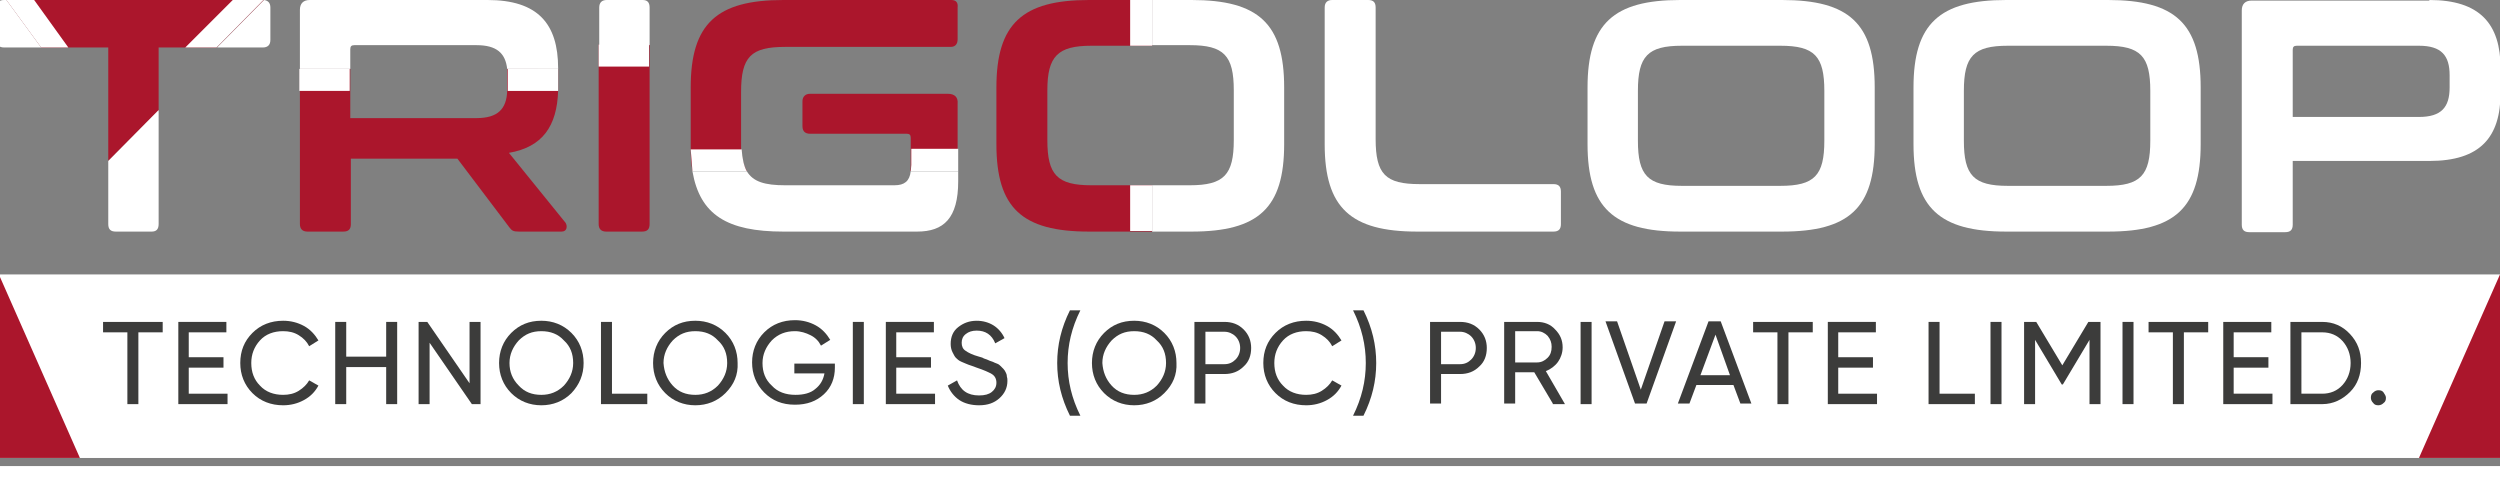 <?xml version="1.0" encoding="utf-8"?>
<!-- Generator: Adobe Illustrator 26.0.1, SVG Export Plug-In . SVG Version: 6.00 Build 0)  -->
<svg version="1.1" id="Layer_1" xmlns="http://www.w3.org/2000/svg" xmlns:xlink="http://www.w3.org/1999/xlink" x="0px" y="0px"
	 viewBox="0 0 431.8 82.6" style="enable-background:new 0 0 431.8 82.6;" xml:space="preserve">
<rect x="0" y="0" width="431.8" height="82.6" fill="#808080" stroke="none"/>
<style type="text/css">
	.st0{fill:#AB162C;}
	.st1{fill:#FFFFFF;}
	.st2{fill:#3C3C3B;}
	.st3{fill:url(#SVGID_1_);}
	.st4{fill:none;stroke:#FFFFFF;stroke-width:0.651;stroke-miterlimit:10;}
</style>
<g>
	<path class="st0" d="M45.4,0H1.1l6,8.2h11.6v19.6l8.7-8.7V8.2h10L45.6,0C45.5,0,45.4,0,45.4,0z"/>
	<path class="st1" d="M27.4,19v19.7c0,0.9-0.4,1.3-1.2,1.3h-6.2c-0.9,0-1.3-0.4-1.3-1.3V27.8L27.4,19z"/>
	<path class="st1" d="M46.7,1.3v5.6c0,0.9-0.5,1.3-1.3,1.3h-7.9L45.6,0C46.3,0.1,46.7,0.5,46.7,1.3z"/>
	<path class="st1" d="M7.1,8.2H0.7c-0.9,0-1.3-0.5-1.3-1.3V1.3C-0.6,0.4-0.1,0,0.7,0h0.4L7.1,8.2z"/>
	<path class="st0" d="M97.7,38.5l-9.8-12.1c5.8-1,8.3-4.6,8.5-10.7c0-0.2,0-0.5,0-0.7v-3.1h-8.8c0,0.3,0,0.6,0,1v2.4
		c0,0.1,0,0.3,0,0.4c-0.1,3.1-1.6,4.7-5.3,4.7H60.5v-8.5h-8.7v26.8c0,0.9,0.5,1.3,1.3,1.3h6.2c0.9,0,1.3-0.4,1.3-1.3V27.4h18.4
		l9,11.9c0.4,0.5,0.6,0.7,1.6,0.7h7.4C98,40,98,39,97.7,38.5z"/>
	<path class="st1" d="M96.4,11.8v0.1h-8.8c-0.3-2.7-1.8-4.1-5.3-4.1H61.2c-0.5,0-0.7,0.2-0.7,0.7v3.4h-8.7V1.7
		c0-1.1,0.6-1.7,1.7-1.7h30.7C92.9,0,96.4,4.1,96.4,11.8z"/>
	<path class="st0" d="M103.4,7.7v31c0,0.9,0.5,1.3,1.3,1.3h6.2c0.9,0,1.3-0.4,1.3-1.3v-31H103.4z"/>
	<path class="st1" d="M112.2,1.3v6.5h-8.7V1.3c0-0.9,0.5-1.3,1.3-1.3h6.2C111.8,0,112.2,0.4,112.2,1.3z"/>
	<path class="st0" d="M164.3,0h-29c-11.5,0-16,4.1-16,15.1v9.8c0,0.3,0,0.6,0,0.8c0,1.4,0.1,2.7,0.3,3.8h9.4c-0.6-0.9-0.9-2.2-1-3.8
		c0-0.5,0-1,0-1.6v-8.2c0-6.1,1.7-7.8,7.6-7.8h28.6c0.8,0,1.2-0.5,1.2-1.3V1.3C165.5,0.4,165.1,0,164.3,0z M163.7,16.2h-23.8
		c-0.8,0-1.3,0.5-1.3,1.3v4.3c0,0.9,0.5,1.3,1.3,1.3h16.7c0.5,0,0.7,0.2,0.7,0.7v4.6c0,0.4,0,0.8-0.1,1.1h8.2V17.9
		C165.5,16.8,164.9,16.2,163.7,16.2z"/>
	<path class="st1" d="M165.5,29.6v1.7c0,6.4-2.5,8.7-7.1,8.7h-23.1c-9.7,0-14.4-2.9-15.7-10.4h9.4c1.1,1.8,3.1,2.4,6.6,2.4h18.9
		c1.7,0,2.6-0.7,2.8-2.4H165.5z"/>
	<path class="st0" d="M188.5,7.9H199V0h-10.9c-11.5,0-16,4.1-16,15.1v9.8c0,11,4.4,15.1,16,15.1H199V32h-10.5
		c-5.9,0-7.6-1.8-7.6-7.8v-8.6C180.9,9.7,182.7,7.9,188.5,7.9z"/>
	<path class="st1" d="M221.8,15.1v9.8c0,11-4.4,15.1-16,15.1H199V32h6.5c5.9,0,7.6-1.8,7.6-7.8v-8.6c0-6-1.7-7.8-7.6-7.8H199V0h6.8
		C217.4,0,221.8,4.1,221.8,15.1z"/>
	<path class="st1" d="M236.3,0c0.9,0,1.3,0.4,1.3,1.3V24c0,6.1,1.7,7.8,7.6,7.8h23.1c0.9,0,1.3,0.4,1.3,1.3v5.6
		c0,0.9-0.4,1.3-1.3,1.3h-23.5c-11.5,0-16-4.1-16-15.1V1.3c0-0.9,0.5-1.3,1.3-1.3H236.3z"/>
	<path class="st1" d="M307.8,0c11.6,0,16,4.1,16,15.1v9.8c0,11-4.4,15.1-16,15.1h-17.6c-11.5,0-16-4.1-16-15.1v-9.8
		c0-11,4.5-15.1,16-15.1H307.8z M282.9,24.3c0,6,1.7,7.8,7.6,7.8h17c5.9,0,7.6-1.8,7.6-7.8v-8.6c0-6-1.7-7.8-7.6-7.8h-17
		c-5.9,0-7.6,1.8-7.6,7.8V24.3z"/>
	<path class="st1" d="M364.1,0c11.6,0,16,4.1,16,15.1v9.8c0,11-4.4,15.1-16,15.1h-17.6c-11.5,0-16-4.1-16-15.1v-9.8
		c0-11,4.5-15.1,16-15.1H364.1z M339.2,24.3c0,6,1.7,7.8,7.6,7.8h17c5.9,0,7.6-1.8,7.6-7.8v-8.6c0-6-1.7-7.8-7.6-7.8h-17
		c-5.9,0-7.6,1.8-7.6,7.8V24.3z"/>
	<path class="st1" d="M419.6,0c8.7,0,12.3,4.1,12.3,11.8V16c0,7.7-3.5,11.8-12.3,11.8h-23.6v11c0,0.9-0.4,1.3-1.3,1.3h-6.2
		c-0.9,0-1.3-0.4-1.3-1.3v-37c0-1.1,0.6-1.7,1.7-1.7H419.6z M395.9,20.2h21.9c3.9,0,5.3-1.7,5.3-5.1V13c0-3.4-1.4-5.1-5.3-5.1h-21.1
		c-0.5,0-0.7,0.2-0.7,0.7V20.2z"/>
	<rect x="-0.2" y="47.4" class="st1" width="432" height="31.7"/>
	<rect x="-0.2" y="80.5" class="st1" width="432" height="2.1"/>
	<g>
		<g>
			<path class="st2" d="M28.1,55.6v1.8h-4.2v12.4h-1.9V57.4h-4.2v-1.8H28.1z"/>
			<path class="st2" d="M32.7,68h6.6v1.8h-8.5V55.6h8.3v1.8h-6.5v4.3h6v1.8h-6V68z"/>
			<path class="st2" d="M48.9,70c-2.1,0-3.9-0.7-5.3-2.1c-1.4-1.4-2.1-3.2-2.1-5.2c0-2.1,0.7-3.8,2.1-5.2c1.4-1.4,3.2-2.1,5.3-2.1
				c1.3,0,2.5,0.3,3.6,0.9c1.1,0.6,1.9,1.5,2.5,2.5l-1.6,1c-0.4-0.8-1-1.4-1.8-1.9s-1.7-0.7-2.7-0.7c-1.6,0-3,0.5-4,1.6
				c-1,1.1-1.5,2.4-1.5,3.9c0,1.6,0.5,2.9,1.5,3.9c1,1.1,2.4,1.6,4,1.6c1,0,1.9-0.2,2.7-0.7s1.4-1.1,1.8-1.8l1.6,0.9
				c-0.6,1.1-1.4,1.9-2.5,2.5C51.4,69.7,50.2,70,48.9,70z"/>
			<path class="st2" d="M66.7,55.6h1.9v14.2h-1.9v-6.4h-6.9v6.4h-1.9V55.6h1.9v6h6.9V55.6z"/>
			<path class="st2" d="M81.2,55.6H83v14.2h-1.5l-7.3-10.6v10.6h-1.9V55.6h1.5l7.3,10.6V55.6z"/>
			<path class="st2" d="M98.7,67.9c-1.4,1.4-3.2,2.1-5.2,2.1c-2,0-3.8-0.7-5.2-2.1c-1.4-1.4-2.1-3.2-2.1-5.2c0-2,0.7-3.8,2.1-5.2
				c1.4-1.4,3.1-2.1,5.2-2.1c2,0,3.8,0.7,5.2,2.1c1.4,1.4,2.1,3.2,2.1,5.2C100.8,64.7,100.1,66.4,98.7,67.9z M89.6,66.6
				c1,1.1,2.3,1.6,3.9,1.6c1.5,0,2.8-0.5,3.9-1.6c1-1.1,1.6-2.4,1.6-3.9c0-1.6-0.5-2.9-1.6-3.9c-1-1.1-2.3-1.6-3.9-1.6
				c-1.6,0-2.8,0.5-3.9,1.6c-1,1.1-1.6,2.4-1.6,3.9C88,64.2,88.5,65.5,89.6,66.6z"/>
			<path class="st2" d="M105.7,68h6.1v1.8h-8V55.6h1.9V68z"/>
			<path class="st2" d="M125.3,67.9c-1.4,1.4-3.2,2.1-5.2,2.1c-2,0-3.8-0.7-5.2-2.1c-1.4-1.4-2.1-3.2-2.1-5.2c0-2,0.7-3.8,2.1-5.2
				c1.4-1.4,3.1-2.1,5.2-2.1c2,0,3.8,0.7,5.2,2.1c1.4,1.4,2.1,3.2,2.1,5.2C127.5,64.7,126.8,66.4,125.3,67.9z M116.2,66.6
				c1,1.1,2.3,1.6,3.9,1.6c1.5,0,2.8-0.5,3.9-1.6c1-1.1,1.6-2.4,1.6-3.9c0-1.6-0.5-2.9-1.6-3.9c-1-1.1-2.3-1.6-3.9-1.6
				c-1.6,0-2.8,0.5-3.9,1.6c-1,1.1-1.6,2.4-1.6,3.9C114.7,64.2,115.2,65.5,116.2,66.6z"/>
			<path class="st2" d="M144.2,62.7v0.8c0,1.8-0.6,3.4-1.9,4.6c-1.3,1.2-2.9,1.8-5,1.8c-2.2,0-3.9-0.7-5.3-2.1
				c-1.4-1.4-2.1-3.2-2.1-5.2c0-2,0.7-3.8,2.1-5.2s3.2-2.1,5.3-2.1c1.3,0,2.5,0.3,3.6,0.9s1.9,1.5,2.5,2.5l-1.6,1
				c-0.4-0.8-1-1.4-1.8-1.8s-1.7-0.7-2.7-0.7c-1.6,0-2.9,0.5-4,1.6c-1,1.1-1.6,2.4-1.6,3.9c0,1.6,0.5,2.9,1.6,3.9
				c1,1.1,2.4,1.6,4.1,1.6c1.4,0,2.6-0.3,3.4-1c0.9-0.7,1.4-1.6,1.6-2.7h-5.2v-1.7H144.2z"/>
			<path class="st2" d="M147.3,55.6h1.9v14.2h-1.9V55.6z"/>
			<path class="st2" d="M154.9,68h6.6v1.8H153V55.6h8.3v1.8h-6.5v4.3h6v1.8h-6V68z"/>
			<path class="st2" d="M169.1,70c-1.3,0-2.5-0.3-3.4-0.9c-0.9-0.6-1.6-1.5-2-2.5l1.6-0.9c0.6,1.7,1.8,2.6,3.8,2.6
				c1,0,1.7-0.2,2.2-0.6c0.5-0.4,0.8-0.9,0.8-1.6c0-0.7-0.3-1.2-0.8-1.5c-0.5-0.3-1.4-0.7-2.6-1.1c-0.6-0.2-1-0.4-1.4-0.5
				c-0.3-0.1-0.7-0.3-1.2-0.5c-0.5-0.2-0.8-0.5-1-0.7c-0.2-0.2-0.4-0.6-0.6-1s-0.3-0.9-0.3-1.4c0-1.2,0.4-2.2,1.3-2.9
				c0.9-0.7,1.9-1.1,3.2-1.1c1.1,0,2.1,0.3,2.9,0.8s1.5,1.3,1.9,2.2l-1.6,0.9c-0.6-1.5-1.7-2.2-3.2-2.2c-0.8,0-1.4,0.2-1.9,0.6
				c-0.5,0.4-0.7,0.9-0.7,1.5c0,0.6,0.2,1.1,0.7,1.4c0.4,0.3,1.2,0.7,2.3,1c0.4,0.1,0.7,0.2,0.8,0.3c0.2,0.1,0.4,0.1,0.8,0.3
				s0.6,0.2,0.8,0.3s0.4,0.2,0.7,0.3c0.3,0.1,0.5,0.3,0.6,0.4c0.1,0.1,0.3,0.3,0.5,0.5c0.2,0.2,0.3,0.4,0.4,0.6
				c0.1,0.2,0.2,0.4,0.2,0.7c0.1,0.3,0.1,0.5,0.1,0.8c0,1.2-0.5,2.2-1.4,3S170.6,70,169.1,70z"/>
			<path class="st2" d="M184.8,71.8c-1.5-3-2.2-6-2.2-9.1c0-3.1,0.7-6.1,2.2-9.1h1.8c-1.5,3-2.2,6-2.2,9.1c0,3.1,0.7,6.1,2.2,9.1
				H184.8z"/>
			<path class="st2" d="M201.1,67.9c-1.4,1.4-3.2,2.1-5.2,2.1c-2,0-3.8-0.7-5.2-2.1c-1.4-1.4-2.1-3.2-2.1-5.2c0-2,0.7-3.8,2.1-5.2
				c1.4-1.4,3.1-2.1,5.2-2.1c2,0,3.8,0.7,5.2,2.1c1.4,1.4,2.1,3.2,2.1,5.2C203.3,64.7,202.6,66.4,201.1,67.9z M192,66.6
				c1,1.1,2.3,1.6,3.9,1.6c1.5,0,2.8-0.5,3.9-1.6c1-1.1,1.6-2.4,1.6-3.9c0-1.6-0.5-2.9-1.6-3.9c-1-1.1-2.3-1.6-3.9-1.6
				c-1.6,0-2.8,0.5-3.9,1.6c-1,1.1-1.6,2.4-1.6,3.9C190.5,64.2,191,65.5,192,66.6z"/>
			<path class="st2" d="M211.5,55.6c1.3,0,2.4,0.4,3.3,1.3s1.3,2,1.3,3.2c0,1.3-0.4,2.4-1.3,3.2c-0.9,0.9-2,1.3-3.3,1.3h-3.3v5.1
				h-1.9V55.6H211.5z M211.5,62.9c0.8,0,1.4-0.3,1.9-0.8c0.5-0.5,0.8-1.2,0.8-2c0-0.8-0.3-1.5-0.8-2c-0.5-0.5-1.2-0.8-1.9-0.8h-3.3
				v5.6H211.5z"/>
			<path class="st2" d="M225.6,70c-2.1,0-3.9-0.7-5.3-2.1c-1.4-1.4-2.1-3.2-2.1-5.2c0-2.1,0.7-3.8,2.1-5.2c1.4-1.4,3.2-2.1,5.3-2.1
				c1.3,0,2.5,0.3,3.6,0.9c1.1,0.6,1.9,1.5,2.5,2.5l-1.6,1c-0.4-0.8-1-1.4-1.8-1.9s-1.7-0.7-2.7-0.7c-1.6,0-3,0.5-4,1.6
				c-1,1.1-1.5,2.4-1.5,3.9c0,1.6,0.5,2.9,1.5,3.9c1,1.1,2.4,1.6,4,1.6c1,0,1.9-0.2,2.7-0.7s1.4-1.1,1.8-1.8l1.6,0.9
				c-0.6,1.1-1.4,1.9-2.5,2.5C228.1,69.7,226.9,70,225.6,70z"/>
			<path class="st2" d="M235.5,71.8h-1.8c1.5-3,2.2-6,2.2-9.1c0-3.1-0.7-6.1-2.2-9.1h1.8c1.5,3,2.2,6,2.2,9.1
				C237.7,65.8,237,68.8,235.5,71.8z"/>
			<path class="st2" d="M252.2,55.6c1.3,0,2.4,0.4,3.3,1.3c0.9,0.9,1.3,2,1.3,3.2c0,1.3-0.4,2.4-1.3,3.2c-0.9,0.9-2,1.3-3.3,1.3
				h-3.3v5.1h-1.9V55.6H252.2z M252.2,62.9c0.8,0,1.4-0.3,1.9-0.8c0.5-0.5,0.8-1.2,0.8-2c0-0.8-0.3-1.5-0.8-2
				c-0.5-0.5-1.2-0.8-1.9-0.8h-3.3v5.6H252.2z"/>
			<path class="st2" d="M268.2,69.7l-3.2-5.4h-3.3v5.4h-1.9V55.6h5.7c1.2,0,2.3,0.4,3.1,1.3c0.9,0.9,1.3,1.9,1.3,3.1
				c0,0.9-0.3,1.8-0.8,2.5s-1.3,1.3-2.1,1.6l3.3,5.7H268.2z M261.7,57.3v5.3h3.8c0.7,0,1.3-0.3,1.8-0.8c0.5-0.5,0.7-1.1,0.7-1.9
				c0-0.7-0.2-1.3-0.7-1.9c-0.5-0.5-1.1-0.8-1.8-0.8H261.7z"/>
			<path class="st2" d="M273,55.6h1.9v14.2H273V55.6z"/>
			<path class="st2" d="M282.4,69.7l-5.1-14.2h2l4.1,11.8l4.1-11.8h2l-5.1,14.2H282.4z"/>
			<path class="st2" d="M300.6,69.7l-1.2-3.2H293l-1.2,3.2h-2l5.3-14.2h2.1l5.3,14.2H300.6z M293.7,64.8h5.1l-2.5-7L293.7,64.8z"/>
			<path class="st2" d="M313.1,55.6v1.8h-4.2v12.4H307V57.4h-4.2v-1.8H313.1z"/>
			<path class="st2" d="M317.6,68h6.6v1.8h-8.5V55.6h8.3v1.8h-6.5v4.3h6v1.8h-6V68z"/>
			<path class="st2" d="M335,68h6.1v1.8h-8V55.6h1.9V68z"/>
			<path class="st2" d="M343.8,55.6h1.9v14.2h-1.9V55.6z"/>
			<path class="st2" d="M362.8,55.6v14.2h-1.9V58.7l-4.6,7.7l-0.2,0l-4.6-7.7v11.1h-1.9V55.6h2.1l4.5,7.5l4.5-7.5H362.8z"/>
			<path class="st2" d="M366.6,55.6h1.9v14.2h-1.9V55.6z"/>
			<path class="st2" d="M381.4,55.6v1.8h-4.2v12.4h-1.9V57.4h-4.2v-1.8H381.4z"/>
			<path class="st2" d="M385.9,68h6.6v1.8h-8.5V55.6h8.3v1.8h-6.5v4.3h6v1.8h-6V68z"/>
			<path class="st2" d="M401.1,55.6c1.9,0,3.5,0.7,4.8,2.1s1.9,3,1.9,5c0,2-0.6,3.7-1.9,5s-2.9,2.1-4.8,2.1h-5.5V55.6H401.1z
				 M401.1,68c1.4,0,2.6-0.5,3.5-1.5c0.9-1,1.4-2.3,1.4-3.8c0-1.5-0.5-2.8-1.4-3.8s-2.1-1.5-3.5-1.5h-3.6V68H401.1z"/>
			<path class="st2" d="M410.8,70c-0.4,0-0.7-0.1-0.9-0.4c-0.3-0.3-0.4-0.6-0.4-0.9c0-0.4,0.1-0.7,0.4-0.9c0.3-0.3,0.6-0.4,0.9-0.4
				c0.4,0,0.7,0.1,0.9,0.4c0.2,0.3,0.4,0.6,0.4,0.9c0,0.4-0.1,0.7-0.4,0.9C411.5,69.8,411.2,70,410.8,70z"/>
		</g>
	</g>
	<polygon class="st1" points="11.8,8.2 7.1,8.2 1.1,0 5.9,0 	"/>
	<path class="st1" d="M32,8.2L40.2,0h5.1c0.1,0,0.2,0,0.2,0l-8.1,8.2H32z"/>
	<rect x="51.7" y="11.9" class="st1" width="8.7" height="3.8"/>
	<path class="st1" d="M96.4,11.9V15c0,0.2,0,0.5,0,0.7h-8.7c0-0.1,0-0.3,0-0.4v-2.4c0-0.4,0-0.7,0-1H96.4z"/>
	<rect x="103.4" y="7.7" class="st1" width="8.7" height="3.8"/>
	<path class="st1" d="M119.3,25.8h8.8c0.1,1.6,0.4,2.9,0.9,3.8h-9.4L119.3,25.8z"/>
	<path class="st1" d="M165.5,25.8v3.8h-8.2c0-0.3,0.1-0.7,0.1-1.1v-2.8H165.5z"/>
	<rect x="195.2" class="st1" width="3.8" height="7.9"/>
	<rect x="195.2" y="32" class="st1" width="3.8" height="7.9"/>
	<polygon class="st0" points="-0.2,47.4 13.8,79.1 -0.2,79.1 	"/>
	<polygon class="st0" points="431.8,47.4 417.8,79.1 431.8,79.1 	"/>
</g>
<linearGradient id="SVGID_1_" gradientUnits="userSpaceOnUse" x1="-308.951" y1="70.539" x2="-250.773" y2="12.362">
	<stop  offset="0" style="stop-color:#3C3C3B"/>
	<stop  offset="0.166" style="stop-color:#473839"/>
	<stop  offset="0.461" style="stop-color:#652E35"/>
	<stop  offset="0.847" style="stop-color:#961D2F"/>
	<stop  offset="1" style="stop-color:#AB162C"/>
</linearGradient>
<circle class="st3" cx="-279.9" cy="41.5" r="41.1"/>
<path class="st1" d="M-270.6,27.9v33.7c7.2-3.5,11.8-10.8,11.8-18.8h7.5c0,15.1-11.7,27.5-26.8,28.3V25.4
	C-275.4,25.7-272.8,26.5-270.6,27.9L-270.6,27.9z"/>
<path class="st1" d="M-270.6,16v8.1c-3.3-1.6-7-2.3-10.6-2v41.6c-2.7-0.2-5.2-0.9-7.5-2V24.1c-7.2,3.5-11.7,10.7-11.8,18.7h-7.5
	C-308,23.3-288.8,9.9-270.6,16L-270.6,16z"/>
<circle class="st4" cx="-279.9" cy="41.5" r="37.4"/>
</svg>
